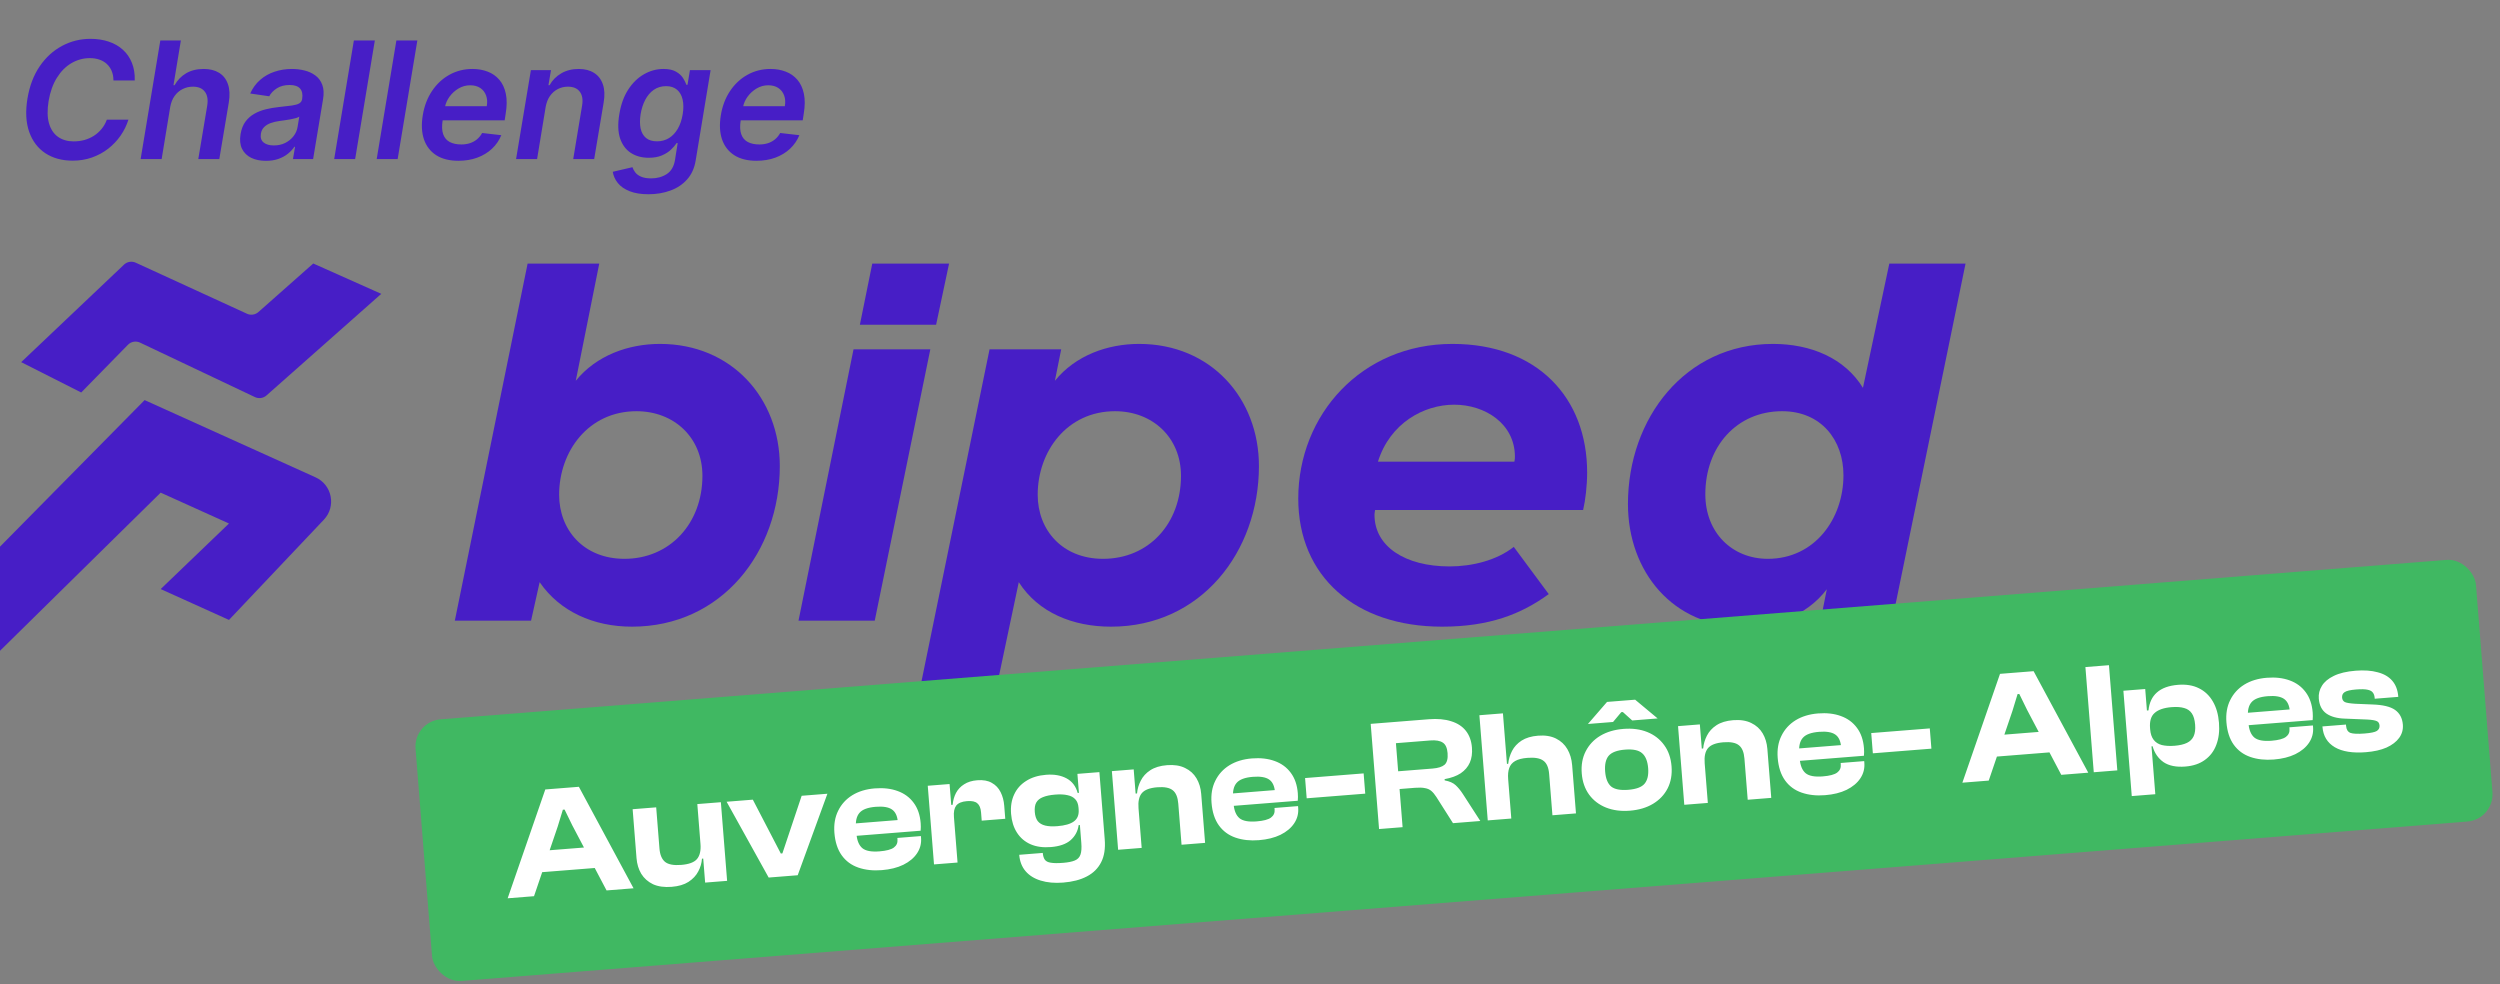 <svg width="381" height="150" viewBox="0 0 381 150" fill="none" xmlns="http://www.w3.org/2000/svg">
<rect x="0" y="0" width="381" height="150" fill="#808080" stroke="none"/>
<path d="M96.306 95.504C90.453 95.504 85.3 93.188 82.242 88.722L80.932 94.594H69.314L80.408 40.171H91.327L87.746 58.036C90.89 54.149 95.782 52.412 100.586 52.412C111.505 52.412 118.842 60.683 118.842 71.022C118.842 84.09 110.02 95.504 96.306 95.504ZM95.17 85.165C102.071 85.165 107.05 79.789 107.05 72.51C107.05 66.638 102.683 62.668 97.005 62.668C89.667 62.668 85.212 68.788 85.212 75.405C85.212 80.781 88.968 85.165 95.17 85.165Z" fill="#471EC6"/>
<path d="M121.691 94.594L130.077 53.239H141.782L133.309 94.594H121.691Z" fill="#471EC6"/>
<path d="M139.889 106.504L150.807 53.239H161.726L160.765 58.036C163.91 54.149 168.802 52.412 173.606 52.412C184.525 52.412 191.862 60.683 191.862 71.022C191.862 84.09 183.04 95.504 169.326 95.504C163.473 95.504 158.232 93.353 155.262 88.722L151.506 106.504H139.889ZM168.103 85.165C175.091 85.165 179.983 79.789 179.983 72.51C179.983 66.638 175.615 62.668 169.937 62.668C162.6 62.668 158.145 68.788 158.145 75.405C158.145 80.781 161.901 85.165 168.103 85.165Z" fill="#471EC6"/>
<path d="M219.781 95.504C206.503 95.504 197.855 87.812 197.855 75.984C197.855 63.247 207.464 52.412 221.353 52.412C234.281 52.412 241.88 60.6 241.88 72.014C241.88 73.999 241.618 76.232 241.269 77.721H209.56C209.56 77.887 209.473 78.135 209.473 78.466C209.473 83.263 214.103 86.323 220.916 86.323C224.323 86.323 228.079 85.413 230.699 83.346L236.028 90.541C231.835 93.602 226.943 95.504 219.781 95.504ZM209.997 70.36H230.787C230.787 70.36 230.874 70.029 230.874 69.615C230.874 64.57 226.332 61.675 221.615 61.675C216.985 61.675 211.832 64.487 209.997 70.36Z" fill="#471EC6"/>
<path d="M265.569 95.504C255 95.504 248.099 87.15 248.099 76.811C248.099 63.743 256.834 52.412 270.199 52.412C275.964 52.412 281.118 54.562 283.913 59.111L287.931 40.171H299.549L288.368 94.594H277.449L278.41 89.797C275.265 93.932 270.374 95.504 265.569 95.504ZM269.413 85.165C276.576 85.165 280.943 79.044 280.943 72.428C280.943 67.052 277.537 62.668 271.597 62.668C264.696 62.668 259.892 68.044 259.892 75.323C259.892 81.195 263.997 85.165 269.413 85.165Z" fill="#471EC6"/>
<path d="M131.046 49.486L132.934 40.171H144.639L142.663 49.486H131.046Z" fill="#471EC6"/>
<path d="M22.039 60.974L0 83.309V99.179L24.488 75.08L34.895 79.782L24.488 89.774L34.895 94.477L49.357 79.202C51.267 77.185 50.619 73.886 48.087 72.743L22.039 60.974Z" fill="#471EC6"/>
<path d="M18.9 40.33L3.23 55.191L12.376 59.817L19.496 52.545C19.979 52.052 20.721 51.92 21.343 52.215L38.849 60.516C39.434 60.793 40.128 60.695 40.612 60.266L58.105 44.782L47.74 40.157L39.382 47.554C38.903 47.978 38.219 48.08 37.637 47.813L20.686 40.034C20.086 39.759 19.379 39.876 18.9 40.33Z" fill="#471EC6"/>
<path d="M20.535 12.265H17.288C17.288 11.723 17.2 11.244 17.023 10.826C16.847 10.403 16.6 10.044 16.282 9.75C15.964 9.456 15.588 9.235 15.153 9.088C14.717 8.935 14.235 8.859 13.706 8.859C12.694 8.859 11.753 9.115 10.882 9.626C10.011 10.138 9.273 10.882 8.667 11.859C8.061 12.829 7.641 14.009 7.406 15.397C7.188 16.75 7.209 17.882 7.467 18.794C7.732 19.706 8.191 20.394 8.844 20.859C9.497 21.318 10.291 21.547 11.226 21.547C11.797 21.547 12.344 21.477 12.867 21.335C13.391 21.188 13.873 20.974 14.315 20.691C14.761 20.403 15.153 20.053 15.488 19.641C15.829 19.229 16.094 18.762 16.282 18.238H19.573C19.303 19.097 18.906 19.906 18.382 20.665C17.859 21.418 17.229 22.082 16.494 22.659C15.759 23.229 14.935 23.677 14.023 24C13.111 24.324 12.129 24.485 11.076 24.485C9.459 24.485 8.073 24.109 6.92 23.356C5.773 22.597 4.95 21.512 4.45 20.1C3.95 18.682 3.861 16.985 4.185 15.009C4.508 13.085 5.132 11.447 6.056 10.094C6.985 8.741 8.117 7.709 9.453 6.997C10.794 6.279 12.238 5.92 13.785 5.92C14.809 5.92 15.738 6.062 16.573 6.344C17.415 6.626 18.135 7.041 18.735 7.588C19.335 8.129 19.791 8.794 20.103 9.582C20.42 10.365 20.565 11.259 20.535 12.265ZM25.942 16.297L24.636 24.238H21.433L24.433 6.167H27.565L26.436 12.988H26.604C27.033 12.217 27.618 11.612 28.36 11.171C29.107 10.729 30.004 10.509 31.051 10.509C31.98 10.509 32.763 10.706 33.398 11.1C34.033 11.494 34.48 12.07 34.739 12.829C35.004 13.588 35.048 14.515 34.871 15.609L33.424 24.238H30.221L31.58 16.103C31.727 15.191 31.607 14.482 31.218 13.976C30.836 13.465 30.23 13.209 29.401 13.209C28.83 13.209 28.304 13.332 27.821 13.579C27.339 13.82 26.933 14.171 26.604 14.629C26.28 15.088 26.059 15.644 25.942 16.297ZM40.527 24.512C39.669 24.512 38.921 24.359 38.286 24.053C37.651 23.741 37.183 23.282 36.883 22.677C36.589 22.071 36.516 21.323 36.663 20.435C36.792 19.671 37.039 19.038 37.404 18.538C37.774 18.038 38.227 17.638 38.763 17.338C39.304 17.032 39.892 16.803 40.527 16.65C41.169 16.497 41.821 16.385 42.486 16.315C43.298 16.232 43.954 16.156 44.454 16.085C44.96 16.015 45.339 15.909 45.592 15.768C45.845 15.62 45.998 15.397 46.051 15.097V15.044C46.157 14.379 46.051 13.865 45.733 13.5C45.416 13.135 44.886 12.953 44.145 12.953C43.368 12.953 42.716 13.123 42.186 13.465C41.657 13.806 41.271 14.209 41.03 14.674L38.136 14.25C38.501 13.426 39.001 12.738 39.636 12.185C40.271 11.626 41.004 11.209 41.833 10.932C42.669 10.65 43.56 10.509 44.507 10.509C45.154 10.509 45.786 10.585 46.404 10.738C47.027 10.891 47.577 11.144 48.054 11.497C48.536 11.844 48.889 12.318 49.113 12.918C49.342 13.518 49.38 14.268 49.227 15.168L47.719 24.238H44.648L44.966 22.377H44.86C44.607 22.753 44.277 23.106 43.871 23.435C43.466 23.759 42.983 24.021 42.424 24.221C41.866 24.415 41.233 24.512 40.527 24.512ZM41.736 22.165C42.377 22.165 42.954 22.038 43.466 21.785C43.977 21.526 44.398 21.185 44.727 20.762C45.057 20.338 45.263 19.877 45.345 19.377L45.61 17.779C45.492 17.862 45.31 17.938 45.063 18.009C44.816 18.079 44.539 18.141 44.233 18.194C43.933 18.247 43.636 18.294 43.342 18.335C43.048 18.376 42.795 18.412 42.583 18.441C42.095 18.506 41.648 18.612 41.242 18.759C40.842 18.906 40.51 19.112 40.245 19.377C39.986 19.635 39.824 19.971 39.76 20.382C39.666 20.965 39.804 21.409 40.174 21.715C40.545 22.015 41.066 22.165 41.736 22.165ZM57.125 6.167L54.124 24.238H50.93L53.93 6.167H57.125ZM63.603 6.167L60.603 24.238H57.409L60.409 6.167H63.603ZM69.853 24.503C68.494 24.503 67.37 24.221 66.482 23.656C65.594 23.085 64.97 22.279 64.611 21.238C64.258 20.191 64.2 18.959 64.435 17.541C64.664 16.147 65.132 14.924 65.838 13.87C66.544 12.812 67.426 11.988 68.485 11.4C69.55 10.806 70.726 10.509 72.014 10.509C72.85 10.509 73.617 10.644 74.317 10.915C75.017 11.179 75.609 11.591 76.091 12.15C76.573 12.709 76.906 13.421 77.088 14.285C77.27 15.144 77.262 16.168 77.062 17.356L76.912 18.335H65.794L66.138 16.182H74.185C74.291 15.57 74.256 15.026 74.079 14.55C73.903 14.068 73.609 13.688 73.197 13.412C72.785 13.135 72.27 12.997 71.653 12.997C71.023 12.997 70.435 13.159 69.888 13.482C69.347 13.8 68.891 14.212 68.52 14.718C68.15 15.223 67.914 15.756 67.814 16.315L67.453 18.379C67.323 19.227 67.353 19.918 67.541 20.453C67.729 20.988 68.058 21.382 68.529 21.635C69 21.888 69.594 22.015 70.311 22.015C70.782 22.015 71.217 21.95 71.617 21.821C72.017 21.691 72.373 21.497 72.685 21.238C73.003 20.974 73.267 20.65 73.479 20.268L76.4 20.603C76.076 21.391 75.603 22.079 74.979 22.668C74.356 23.25 73.609 23.703 72.738 24.026C71.873 24.344 70.912 24.503 69.853 24.503ZM83.159 16.297L81.853 24.238H78.65L80.909 10.685H83.971L83.582 12.988H83.75C84.173 12.229 84.767 11.626 85.532 11.179C86.297 10.732 87.188 10.509 88.206 10.509C89.129 10.509 89.906 10.709 90.535 11.109C91.165 11.503 91.612 12.082 91.876 12.847C92.141 13.606 92.182 14.526 92 15.609L90.553 24.238H87.359L88.709 16.103C88.862 15.203 88.747 14.497 88.365 13.985C87.988 13.468 87.382 13.209 86.547 13.209C85.988 13.209 85.473 13.332 85.003 13.579C84.532 13.82 84.135 14.171 83.812 14.629C83.494 15.088 83.276 15.644 83.159 16.297ZM98.829 29.603C97.677 29.603 96.715 29.447 95.944 29.135C95.174 28.829 94.579 28.418 94.162 27.9C93.744 27.382 93.485 26.809 93.385 26.18L96.385 25.482C96.474 25.747 96.615 26.009 96.809 26.268C97.009 26.532 97.303 26.75 97.691 26.921C98.079 27.097 98.597 27.185 99.244 27.185C100.15 27.185 100.941 26.965 101.618 26.524C102.294 26.082 102.712 25.365 102.871 24.371L103.277 21.803H103.118C102.906 22.132 102.615 22.471 102.244 22.818C101.88 23.165 101.418 23.456 100.859 23.691C100.306 23.927 99.641 24.044 98.865 24.044C97.824 24.044 96.921 23.8 96.156 23.312C95.391 22.818 94.841 22.082 94.506 21.106C94.177 20.123 94.135 18.894 94.382 17.418C94.624 15.929 95.076 14.674 95.741 13.65C96.412 12.62 97.215 11.841 98.15 11.312C99.085 10.776 100.074 10.509 101.115 10.509C101.909 10.509 102.541 10.644 103.012 10.915C103.482 11.179 103.838 11.5 104.08 11.876C104.321 12.247 104.497 12.597 104.609 12.926H104.777L105.147 10.685H108.297L106.021 24.459C105.833 25.618 105.4 26.576 104.724 27.335C104.047 28.1 103.197 28.668 102.174 29.038C101.156 29.415 100.041 29.603 98.829 29.603ZM100.135 21.538C100.812 21.538 101.418 21.373 101.953 21.044C102.488 20.715 102.935 20.241 103.294 19.623C103.653 19.006 103.903 18.265 104.044 17.4C104.185 16.547 104.18 15.8 104.027 15.159C103.88 14.518 103.594 14.021 103.171 13.668C102.747 13.309 102.194 13.129 101.512 13.129C100.8 13.129 100.177 13.315 99.641 13.685C99.112 14.056 98.677 14.565 98.335 15.212C98 15.853 97.765 16.582 97.629 17.4C97.5 18.229 97.5 18.956 97.629 19.579C97.765 20.197 98.038 20.679 98.45 21.026C98.868 21.368 99.43 21.538 100.135 21.538ZM115.277 24.503C113.918 24.503 112.794 24.221 111.906 23.656C111.018 23.085 110.394 22.279 110.035 21.238C109.683 20.191 109.624 18.959 109.859 17.541C110.088 16.147 110.556 14.924 111.262 13.87C111.968 12.812 112.85 11.988 113.909 11.4C114.974 10.806 116.15 10.509 117.439 10.509C118.274 10.509 119.041 10.644 119.741 10.915C120.442 11.179 121.033 11.591 121.515 12.15C121.997 12.709 122.33 13.421 122.512 14.285C122.694 15.144 122.686 16.168 122.486 17.356L122.336 18.335H111.218L111.562 16.182H119.609C119.715 15.57 119.68 15.026 119.503 14.55C119.327 14.068 119.033 13.688 118.621 13.412C118.209 13.135 117.694 12.997 117.077 12.997C116.447 12.997 115.859 13.159 115.312 13.482C114.771 13.8 114.315 14.212 113.944 14.718C113.574 15.223 113.338 15.756 113.238 16.315L112.877 18.379C112.747 19.227 112.777 19.918 112.965 20.453C113.153 20.988 113.483 21.382 113.953 21.635C114.424 21.888 115.018 22.015 115.736 22.015C116.206 22.015 116.641 21.95 117.041 21.821C117.441 21.691 117.797 21.497 118.109 21.238C118.427 20.974 118.691 20.65 118.903 20.268L121.824 20.603C121.5 21.391 121.027 22.079 120.403 22.668C119.78 23.25 119.033 23.703 118.162 24.026C117.297 24.344 116.336 24.503 115.277 24.503Z" fill="#471EC6"/>
<g clip-path="url(#clip0_4391_1701)">
<rect x="63" y="109.953" width="315" height="40" rx="4.161" transform="rotate(-4.544 63 109.953)" fill="#40B862"/>
<path d="M81.385 136.581L77.366 136.9L83.102 120.313L88.222 119.907L96.553 135.375L92.438 135.702L87.22 125.788L86.042 123.378L85.779 123.399L84.995 125.965L81.385 136.581ZM92.205 132.158L80.912 133.055L80.656 129.825L91.948 128.928L92.205 132.158ZM102.362 135.154C101.245 135.243 100.296 135.11 99.513 134.755C98.745 134.382 98.149 133.852 97.725 133.163C97.317 132.473 97.078 131.682 97.007 130.789L96.414 123.324L100.003 123.039L100.501 129.307C100.577 130.264 100.864 130.948 101.362 131.358C101.859 131.751 102.673 131.903 103.806 131.813C104.986 131.72 105.789 131.423 106.215 130.924C106.655 130.407 106.835 129.639 106.754 128.618L107.206 128.558L107.65 130.81L106.98 130.863C106.938 131.54 106.749 132.189 106.413 132.81C106.093 133.429 105.597 133.958 104.926 134.397C104.269 134.818 103.414 135.071 102.362 135.154ZM110.812 134.242L107.463 134.508L107.168 130.8L106.919 130.699L106.271 122.541L109.86 122.256L110.812 134.242ZM121.571 133.387L117.145 133.739L110.737 122.186L114.733 121.869L118.996 130.077L119.236 130.058L122.173 121.277L126.097 120.965L121.571 133.387ZM134.38 132.61C133.056 132.715 131.866 132.585 130.81 132.219C129.754 131.854 128.909 131.231 128.278 130.35C127.646 129.469 127.274 128.327 127.163 126.924C127.061 125.648 127.253 124.525 127.738 123.556C128.221 122.57 128.937 121.783 129.885 121.194C130.85 120.604 131.994 120.256 133.318 120.151C134.625 120.047 135.784 120.18 136.792 120.549C137.816 120.917 138.635 121.518 139.247 122.352C139.857 123.17 140.212 124.201 140.311 125.446C140.327 125.653 140.335 125.845 140.333 126.022C140.331 126.198 140.322 126.392 140.307 126.601L129.541 127.457L129.39 125.567L137.62 124.913L136.9 126.15C136.887 125.99 136.875 125.839 136.864 125.695C136.853 125.552 136.841 125.408 136.83 125.265C136.758 124.356 136.458 123.721 135.932 123.362C135.406 123.002 134.585 122.867 133.468 122.956C132.256 123.052 131.43 123.359 130.989 123.875C130.548 124.376 130.367 125.136 130.448 126.157L130.521 127.066C130.602 128.087 130.901 128.818 131.417 129.258C131.932 129.683 132.804 129.846 134.032 129.748C135.085 129.665 135.816 129.47 136.225 129.165C136.634 128.86 136.818 128.452 136.778 127.941L136.759 127.702L140.347 127.417L140.368 127.68C140.437 128.541 140.234 129.328 139.761 130.039C139.288 130.751 138.588 131.336 137.662 131.795C136.75 132.237 135.656 132.508 134.38 132.61ZM145.931 131.451L142.342 131.736L141.39 119.75L144.715 119.486L144.987 122.907L145.26 123.006L145.931 131.451ZM145.38 124.513L144.662 124.57L144.514 122.704L145.184 122.651C145.243 121.988 145.412 121.389 145.691 120.853C145.984 120.3 146.398 119.858 146.934 119.526C147.468 119.179 148.134 118.973 148.931 118.91C149.84 118.838 150.581 118.972 151.154 119.311C151.741 119.634 152.188 120.104 152.494 120.722C152.798 121.323 152.982 122.015 153.044 122.797L153.202 124.782L149.613 125.067L149.514 123.823C149.461 123.153 149.271 122.687 148.945 122.424C148.634 122.144 148.112 122.033 147.378 122.091C146.581 122.154 146.029 122.383 145.723 122.776C145.433 123.169 145.319 123.747 145.38 124.513ZM162.023 134.506C160.731 134.609 159.592 134.507 158.604 134.2C157.634 133.908 156.866 133.431 156.3 132.77C155.734 132.109 155.411 131.276 155.331 130.271L158.919 129.986C158.954 130.416 159.053 130.753 159.217 130.997C159.398 131.256 159.707 131.416 160.145 131.477C160.585 131.555 161.211 131.561 162.025 131.496C162.79 131.436 163.383 131.316 163.802 131.138C164.237 130.959 164.526 130.656 164.669 130.227C164.812 129.814 164.853 129.217 164.791 128.436L164.221 121.258L164.454 121.167L164.198 117.938L167.547 117.671L168.361 127.911C168.472 129.315 168.292 130.477 167.819 131.397C167.348 132.333 166.619 133.057 165.632 133.569C164.662 134.08 163.459 134.392 162.023 134.506ZM160.149 129.093C158.952 129.189 157.922 129.046 157.057 128.665C156.192 128.284 155.503 127.697 154.991 126.903C154.478 126.109 154.178 125.154 154.089 124.038C154 122.921 154.155 121.938 154.553 121.088C154.949 120.221 155.561 119.531 156.387 119.016C157.211 118.485 158.221 118.172 159.418 118.077C160.646 117.979 161.687 118.161 162.543 118.623C163.398 119.085 163.963 119.826 164.236 120.848L164.906 120.794L164.82 123.04L164.365 123.077C164.322 122.534 164.16 122.114 163.88 121.815C163.598 121.5 163.204 121.291 162.698 121.187C162.191 121.066 161.563 121.036 160.813 121.096C160.048 121.157 159.424 121.286 158.942 121.485C158.475 121.667 158.136 121.942 157.924 122.312C157.728 122.665 157.654 123.144 157.702 123.751C157.749 124.341 157.898 124.802 158.149 125.135C158.416 125.467 158.795 125.694 159.286 125.815C159.777 125.937 160.398 125.968 161.147 125.908C162.296 125.817 163.135 125.574 163.666 125.179C164.212 124.782 164.452 124.169 164.386 123.34L164.841 123.304L165.031 125.696L164.385 125.747C164.264 126.656 163.86 127.418 163.17 128.035C162.48 128.635 161.472 128.988 160.149 129.093ZM183.657 128.453L180.068 128.738L179.57 122.47C179.492 121.497 179.214 120.821 178.734 120.442C178.254 120.047 177.463 119.893 176.362 119.98C175.214 120.072 174.428 120.375 174.003 120.89C173.593 121.388 173.429 122.148 173.51 123.168L173.055 123.204L172.614 120.977L173.283 120.923C173.342 120.245 173.531 119.595 173.851 118.976C174.17 118.341 174.649 117.813 175.29 117.393C175.946 116.956 176.8 116.695 177.852 116.612C178.937 116.526 179.855 116.669 180.607 117.043C181.358 117.401 181.937 117.924 182.345 118.614C182.753 119.304 182.992 120.096 183.063 120.989L183.657 128.453ZM173.991 129.221L170.402 129.506L169.45 117.52L172.775 117.256L173.072 120.988L173.345 121.087L173.991 129.221ZM191.855 128.042C190.531 128.148 189.341 128.018 188.285 127.652C187.229 127.287 186.385 126.663 185.753 125.783C185.121 124.902 184.749 123.76 184.638 122.356C184.536 121.08 184.728 119.958 185.213 118.988C185.696 118.003 186.412 117.216 187.361 116.627C188.325 116.036 189.469 115.689 190.793 115.583C192.101 115.48 193.259 115.612 194.267 115.981C195.291 116.349 196.11 116.951 196.722 117.785C197.332 118.603 197.687 119.634 197.786 120.878C197.803 121.085 197.81 121.277 197.808 121.454C197.806 121.631 197.797 121.824 197.782 122.034L187.016 122.89L186.865 121L195.095 120.346L194.375 121.582C194.362 121.423 194.35 121.271 194.339 121.128C194.328 120.984 194.316 120.841 194.305 120.697C194.233 119.788 193.933 119.154 193.407 118.794C192.881 118.435 192.06 118.3 190.943 118.388C189.731 118.485 188.905 118.791 188.464 119.308C188.023 119.808 187.842 120.569 187.923 121.59L187.996 122.499C188.077 123.52 188.376 124.25 188.892 124.691C189.407 125.115 190.279 125.279 191.507 125.181C192.56 125.097 193.291 124.903 193.7 124.597C194.109 124.292 194.293 123.884 194.253 123.374L194.234 123.135L197.822 122.849L197.843 123.113C197.912 123.974 197.709 124.76 197.236 125.472C196.763 126.184 196.063 126.769 195.137 127.228C194.225 127.67 193.131 127.941 191.855 128.042ZM208.063 120.952L199.139 121.661L198.894 118.575L207.818 117.866L208.063 120.952ZM213.756 126.061L210.168 126.346L208.894 110.317L217.746 109.613C219.07 109.508 220.209 109.61 221.165 109.92C222.119 110.213 222.864 110.699 223.4 111.379C223.935 112.059 224.243 112.909 224.324 113.93C224.394 114.807 224.286 115.57 224.001 116.219C223.715 116.867 223.253 117.41 222.613 117.846C221.973 118.266 221.154 118.564 220.156 118.739L220.172 118.931C220.905 119.065 221.462 119.31 221.843 119.665C222.224 120.019 222.589 120.464 222.936 120.998L225.599 125.12L221.436 125.451L218.904 121.463C218.648 121.066 218.391 120.757 218.132 120.537C217.874 120.317 217.55 120.174 217.159 120.109C216.784 120.026 216.285 120.01 215.663 120.059L213.294 120.248L213.756 126.061ZM212.739 113.262L213.079 117.544L218.319 117.128C219.164 117.061 219.775 116.868 220.151 116.549C220.525 116.214 220.679 115.624 220.612 114.779C220.549 113.981 220.306 113.447 219.883 113.175C219.459 112.888 218.824 112.778 217.979 112.845L212.739 113.262ZM240.178 123.962L236.59 124.247L236.091 117.978C236.012 116.974 235.717 116.291 235.206 115.93C234.711 115.552 233.897 115.408 232.764 115.498C231.967 115.562 231.346 115.723 230.901 115.983C230.456 116.243 230.156 116.604 230 117.066C229.843 117.512 229.791 118.07 229.844 118.74L229.318 118.782L229.181 116.457L229.851 116.404C229.924 115.708 230.121 115.05 230.441 114.431C230.761 113.812 231.241 113.292 231.882 112.872C232.538 112.451 233.377 112.199 234.398 112.118C235.466 112.033 236.377 112.178 237.129 112.551C237.881 112.925 238.461 113.465 238.87 114.17C239.28 114.876 239.521 115.692 239.595 116.617L240.178 123.962ZM230.321 124.745L226.733 125.03L225.459 109.001L229.047 108.715L230.321 124.745ZM248.396 123.549C247.04 123.657 245.824 123.497 244.747 123.069C243.685 122.64 242.831 121.985 242.183 121.106C241.534 120.21 241.159 119.133 241.059 117.873C240.958 116.597 241.158 115.473 241.658 114.503C242.158 113.516 242.897 112.727 243.878 112.135C244.874 111.543 246.05 111.192 247.405 111.085C248.777 110.976 249.994 111.136 251.055 111.565C252.116 111.994 252.972 112.657 253.62 113.552C254.268 114.431 254.643 115.509 254.744 116.785C254.844 118.045 254.645 119.168 254.145 120.155C253.645 121.126 252.904 121.907 251.924 122.498C250.944 123.09 249.768 123.44 248.396 123.549ZM248.143 120.367C249.355 120.271 250.182 119.965 250.622 119.448C251.077 118.914 251.263 118.121 251.179 117.068C251.094 116 250.785 115.238 250.251 114.783C249.734 114.326 248.869 114.146 247.656 114.243C246.444 114.339 245.611 114.654 245.155 115.188C244.716 115.72 244.539 116.521 244.624 117.589C244.708 118.642 245.008 119.397 245.526 119.853C246.059 120.292 246.931 120.464 248.143 120.367ZM245.829 110.03L242.001 110.334L244.912 106.973L249.194 106.633L252.624 109.49L248.748 109.798L247.322 108.515L247.082 108.534L245.829 110.03ZM269.939 121.596L266.351 121.882L265.852 115.613C265.775 114.64 265.497 113.964 265.017 113.585C264.536 113.19 263.746 113.036 262.645 113.124C261.497 113.215 260.71 113.518 260.286 114.033C259.876 114.531 259.712 115.291 259.793 116.312L259.338 116.348L258.896 114.12L259.566 114.067C259.625 113.388 259.814 112.739 260.134 112.119C260.452 111.484 260.932 110.957 261.573 110.536C262.228 110.099 263.082 109.839 264.135 109.755C265.22 109.669 266.138 109.813 266.89 110.186C267.64 110.544 268.22 111.068 268.628 111.757C269.036 112.447 269.275 113.239 269.346 114.132L269.939 121.596ZM260.274 122.365L256.685 122.65L255.733 110.664L259.058 110.399L259.355 114.132L259.627 114.23L260.274 122.365ZM278.138 121.186C276.814 121.291 275.624 121.161 274.568 120.795C273.511 120.43 272.667 119.807 272.035 118.926C271.404 118.045 271.032 116.903 270.921 115.5C270.819 114.224 271.011 113.101 271.496 112.131C271.979 111.146 272.695 110.359 273.643 109.77C274.607 109.18 275.752 108.832 277.075 108.727C278.383 108.623 279.541 108.755 280.55 109.125C281.574 109.493 282.392 110.094 283.004 110.928C283.615 111.746 283.97 112.777 284.069 114.021C284.085 114.229 284.092 114.421 284.09 114.597C284.088 114.774 284.08 114.967 284.064 115.177L273.298 116.033L273.148 114.143L281.378 113.489L280.658 114.726C280.645 114.566 280.633 114.415 280.622 114.271C280.61 114.128 280.599 113.984 280.587 113.841C280.515 112.931 280.216 112.297 279.69 111.938C279.164 111.578 278.342 111.443 277.226 111.532C276.014 111.628 275.188 111.934 274.747 112.451C274.305 112.951 274.125 113.712 274.206 114.733L274.278 115.642C274.359 116.663 274.658 117.393 275.175 117.834C275.69 118.258 276.562 118.422 277.79 118.324C278.843 118.241 279.573 118.046 279.983 117.741C280.392 117.435 280.576 117.027 280.535 116.517L280.516 116.278L284.105 115.993L284.126 116.256C284.194 117.117 283.992 117.904 283.519 118.615C283.046 119.327 282.346 119.912 281.419 120.371C280.508 120.813 279.414 121.084 278.138 121.186ZM294.346 114.095L285.422 114.805L285.176 111.718L294.1 111.009L294.346 114.095ZM303.084 118.962L299.065 119.282L304.801 102.695L309.921 102.288L318.253 117.757L314.138 118.084L308.92 108.17L307.741 105.76L307.478 105.781L306.695 108.347L303.084 118.962ZM313.904 114.539L302.612 115.437L302.355 112.207L313.647 111.31L313.904 114.539ZM322.679 117.405L319.09 117.691L317.816 101.661L321.405 101.376L322.679 117.405ZM333.045 116.822C331.658 116.933 330.548 116.708 329.717 116.148C328.901 115.571 328.347 114.764 328.056 113.728L327.434 113.777L327.229 111.193L327.684 111.157C327.737 111.827 327.916 112.359 328.22 112.752C328.524 113.145 328.938 113.409 329.462 113.544C330.003 113.677 330.648 113.714 331.397 113.655C332.179 113.593 332.809 113.446 333.288 113.216C333.768 112.985 334.11 112.645 334.315 112.195C334.52 111.746 334.594 111.162 334.537 110.444C334.477 109.694 334.311 109.122 334.039 108.726C333.766 108.315 333.375 108.041 332.866 107.904C332.357 107.752 331.719 107.707 330.953 107.768C329.789 107.86 328.93 108.153 328.375 108.647C327.819 109.124 327.584 109.897 327.668 110.966L327.214 111.002L326.736 108.319L327.43 108.264C327.546 107.099 327.971 106.191 328.706 105.539C329.455 104.869 330.532 104.479 331.935 104.367C333.163 104.27 334.22 104.442 335.106 104.886C336.008 105.327 336.72 106.001 337.241 106.907C337.761 107.796 338.072 108.879 338.173 110.155C338.273 111.415 338.138 112.533 337.766 113.51C337.409 114.469 336.828 115.238 336.023 115.815C335.234 116.392 334.242 116.727 333.045 116.822ZM328.469 121.038L324.88 121.323L323.604 105.27L326.93 105.006L327.213 108.57L327.501 108.86L328.469 121.038ZM346.524 115.751C345.2 115.856 344.01 115.726 342.953 115.361C341.897 114.995 341.053 114.372 340.421 113.492C339.79 112.611 339.418 111.469 339.306 110.065C339.205 108.789 339.397 107.666 339.881 106.697C340.365 105.712 341.081 104.924 342.029 104.335C342.993 103.745 344.137 103.397 345.461 103.292C346.769 103.188 347.927 103.321 348.936 103.69C349.96 104.058 350.778 104.659 351.39 105.493C352.001 106.312 352.356 107.343 352.455 108.587C352.471 108.794 352.478 108.986 352.476 109.163C352.474 109.34 352.466 109.533 352.45 109.743L341.684 110.598L341.534 108.708L349.764 108.054L349.044 109.291C349.031 109.132 349.019 108.98 349.008 108.837C348.996 108.693 348.985 108.55 348.973 108.406C348.901 107.497 348.602 106.863 348.076 106.503C347.55 106.144 346.728 106.008 345.612 106.097C344.4 106.193 343.573 106.5 343.133 107.016C342.691 107.517 342.511 108.278 342.592 109.298L342.664 110.208C342.745 111.228 343.044 111.959 343.561 112.399C344.076 112.824 344.948 112.987 346.176 112.89C347.229 112.806 347.959 112.612 348.369 112.306C348.778 112.001 348.962 111.593 348.921 111.083L348.902 110.843L352.491 110.558L352.512 110.821C352.58 111.683 352.378 112.469 351.905 113.181C351.432 113.893 350.732 114.478 349.805 114.937C348.894 115.378 347.8 115.65 346.524 115.751ZM360.558 114.636C358.548 114.796 356.971 114.544 355.827 113.88C354.682 113.201 354.054 112.167 353.944 110.78L353.938 110.708L357.527 110.423L357.544 110.638C357.587 111.18 357.807 111.532 358.205 111.693C358.618 111.837 359.335 111.868 360.356 111.787C361.313 111.711 361.936 111.581 362.227 111.398C362.532 111.197 362.67 110.921 362.642 110.57C362.616 110.235 362.478 110.013 362.228 109.905C361.978 109.78 361.498 109.698 360.788 109.658L357.383 109.519C356.176 109.487 355.225 109.225 354.528 108.735C353.847 108.244 353.465 107.487 353.384 106.467C353.329 105.765 353.486 105.118 353.856 104.527C354.225 103.92 354.827 103.415 355.662 103.011C356.511 102.591 357.622 102.326 358.993 102.217C360.301 102.113 361.423 102.192 362.359 102.455C363.309 102.7 364.05 103.131 364.58 103.747C365.111 104.363 365.414 105.157 365.492 106.13L365.497 106.202L361.909 106.487L361.897 106.344C361.871 106.009 361.777 105.743 361.617 105.547C361.472 105.334 361.196 105.188 360.788 105.108C360.396 105.027 359.834 105.015 359.1 105.073C358.207 105.144 357.616 105.28 357.326 105.479C357.036 105.663 356.906 105.946 356.937 106.329C356.961 106.632 357.099 106.854 357.351 106.994C357.617 107.117 358.146 107.204 358.936 107.253L361.521 107.361C363.13 107.409 364.291 107.686 365.005 108.191C365.72 108.696 366.116 109.443 366.195 110.432C366.254 111.182 366.067 111.855 365.633 112.451C365.199 113.047 364.556 113.54 363.704 113.928C362.851 114.301 361.802 114.537 360.558 114.636Z" fill="white"/>
</g>
<defs>
<clipPath id="clip0_4391_1701">
<rect x="63" y="109.953" width="315" height="40" rx="4.161" transform="rotate(-4.544 63 109.953)" fill="white"/>
</clipPath>
</defs>
</svg>
